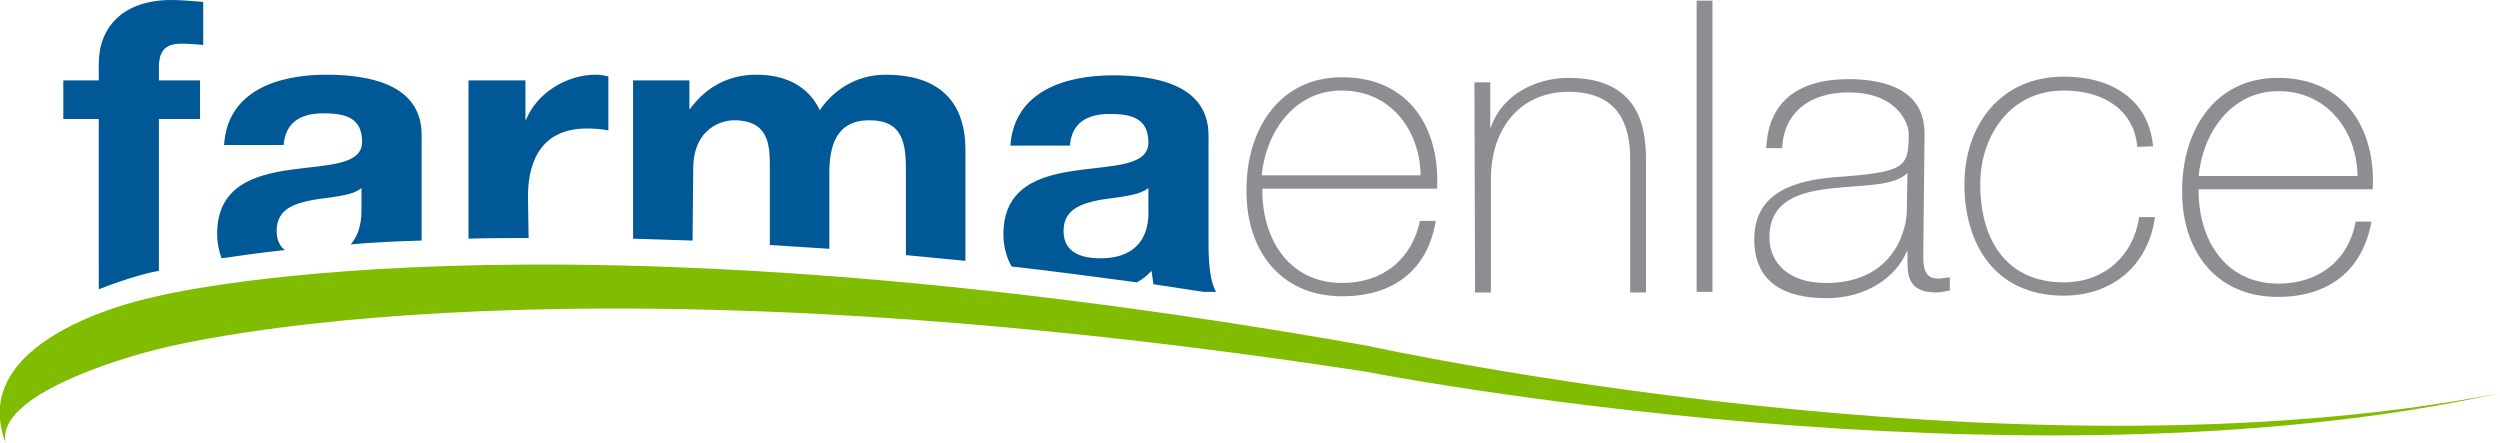<?xml version="1.0" encoding="utf-8"?>
<!-- Generator: Adobe Illustrator 27.5.0, SVG Export Plug-In . SVG Version: 6.00 Build 0)  -->
<svg version="1.1" id="Capa_1" xmlns="http://www.w3.org/2000/svg" xmlns:xlink="http://www.w3.org/1999/xlink" x="0px" y="0px"
	 viewBox="0 0 394.9 70" style="enable-background:new 0 0 394.9 70;" xml:space="preserve">
<style type="text/css">
	.st0{fill:#8D8E92;}
	.st1{fill:#005996;}
	.st2{fill:#80BC00;}
</style>
<g>
	<g>
		<g>
			<path class="st0" d="M224.4,27.7c-0.1-7-4.6-13.4-12.5-13.4c-7.6,0-12,6.8-12.6,13.4L224.4,27.7z M199.4,29.8
				c-0.1,7.8,4.1,14.9,12.6,14.9c6.4,0,11-3.7,12.3-9.8l2.5,0c-1.3,7.7-6.6,11.9-14.8,11.9c-10,0-15.2-7.6-15.1-16.7
				c-0.1-9.1,4.8-17.9,15.1-17.9c10.7,0,15.5,8.2,15,17.6L199.4,29.8z"/>
			<path class="st0" d="M232.9,13l2.5,0l0,7.1l0.1,0c1.7-5,6.9-7.8,12.3-7.8c12.1,0,12.2,9.3,12.2,13.4l0,20.5l-2.5,0l0-20.9
				c0-3.4-0.4-10.8-9.7-10.8c-7.6,0-12.3,5.7-12.3,13.8l0,17.9l-2.5,0L232.9,13z"/>
			<rect x="268" y="0.1" class="st0" width="2.5" height="46"/>
			<path class="st0" d="M301.3,27.3c-2,2.2-7.5,1.9-12.4,2.5c-6,0.7-9.4,2.7-9.4,7.7c0,4,3,7.2,8.9,7.2c11.5,0,12.8-9.5,12.8-11.3
				L301.3,27.3z M303.8,40c0,1.9,0,4,2.3,4c0.5,0,1.1-0.1,1.9-0.2l0,2.1c-0.8,0.1-1.4,0.3-2.1,0.3c-4,0-4.6-2.1-4.6-4.8l0-1.7
				l-0.1,0c-1.6,3.9-6.2,7.4-12.7,7.4c-6.5,0-11.4-2.4-11.4-9.3c0-7.7,6.9-9.3,12.6-9.8c11.3-0.8,11.8-1.5,11.8-6.9
				c0-1.5-1.7-6.5-9.5-6.5c-6.1,0-10.2,3.1-10.5,8.8l-2.5,0c0.3-7.3,5-10.9,13-10.9c6,0,12,1.8,12,8.6L303.8,40z"/>
			<path class="st0" d="M337.6,23.2c-0.5-5.9-5.4-8.9-11.6-8.9c-8.6,0-13.2,7.3-13.2,14.8c0,9,4.3,15.5,13.2,15.5
				c6.4,0,11-4.2,11.9-10.3l2.5,0c-1.1,7.9-7,12.4-14.4,12.4c-11.1,0-15.7-8.4-15.7-17.6c0-9.2,5.6-17,15.7-17
				c7.4,0,13.4,3.5,14.1,11L337.6,23.2z"/>
			<path class="st0" d="M372.4,27.8c-0.1-7-4.7-13.4-12.5-13.4c-7.6,0-12,6.8-12.6,13.4L372.4,27.8z M347.3,29.9
				c-0.1,7.8,4.1,14.9,12.6,14.9c6.4,0,11.1-3.7,12.2-9.8l2.5,0c-1.4,7.7-6.7,11.9-14.8,11.9c-10,0-15.2-7.6-15.1-16.7
				c-0.1-9.1,4.8-17.9,15.1-17.9c10.7,0,15.5,8.2,15,17.6L347.3,29.9z"/>
			<path class="st1" d="M109.5,26.7c0-6.5,4.6-7.7,6.4-7.7c6,0,5.7,4.5,5.7,8.3l0,11.4c3.1,0.2,6.2,0.4,9.4,0.6l0-11.9
				c0-4.2,1-8.4,6.3-8.4c5.4,0,5.8,3.7,5.8,8.1l0,13.2c3.1,0.3,6.2,0.6,9.4,0.9l0-17.5c0-8.6-5.2-11.9-12.6-11.9
				c-4.8,0-8.4,2.6-10.4,5.6c-1.9-4-5.7-5.6-10-5.6c-4.5,0-8,2-10.5,5.4l-0.1,0l0-4.5l-8.9,0l0,25c3,0.1,6.2,0.2,9.4,0.3L109.5,26.7
				z M173.8,40.8c-3,0-5.8-0.9-5.8-4.3c0-3.4,2.7-4.3,5.6-4.9c2.9-0.5,6.2-0.6,7.8-1.9l0,3.4C181.5,35.2,181.2,40.8,173.8,40.8
				 M181.9,42.8c0.1,0.7,0.2,1.4,0.3,2.1c2.6,0.4,5.2,0.8,7.9,1.2l2,0c-0.9-1.4-1.2-4.4-1.2-7.4l0-17.3c0-8-8.3-9.5-15.1-9.5
				c-7.7,0-15.6,2.6-16.2,11.1l9.4,0c0.3-3.6,2.7-5,6.3-5c3.3,0,6.1,0.6,6.1,4.5c0,3.7-5.4,3.6-11.2,4.4
				c-5.9,0.8-11.7,2.6-11.7,10.1c0,2,0.5,3.7,1.3,5.1c6.4,0.7,13,1.6,19.8,2.5C180.5,44.1,181.2,43.5,181.9,42.8 M43.7,36.5
				c0-3.4,2.6-4.3,5.6-4.9c2.9-0.5,6.3-0.6,7.8-1.9l0,3.4c0,1.2-0.1,3.7-1.7,5.5c3.4-0.3,7.2-0.5,11.2-0.6l0-16.7
				c0-8-8.3-9.5-15.1-9.5c-7.7,0-15.6,2.6-16.1,11.1l9.4,0c0.3-3.6,2.7-5,6.3-5c3.3,0,6.1,0.6,6.1,4.5c0,3.7-5.4,3.6-11.2,4.4
				c-5.8,0.8-11.7,2.6-11.7,10.1c0,1.5,0.3,2.8,0.7,3.9c2.8-0.4,6.1-0.9,10-1.3C44.2,38.9,43.7,37.9,43.7,36.5 M25.1,18.8l6.5,0
				l0-6.1l-6.5,0l0-2c0-2.8,1.1-3.8,3.6-3.8c1.2,0,2.3,0.1,3.4,0.2l0-6.8c-1.6-0.1-3.3-0.3-5-0.3c-7.7,0-11.5,4.3-11.5,10.1l0,2.6
				l-5.6,0l0,6.1l5.6,0l0,26.9c4.5-1.8,8.5-2.8,9.5-2.9L25.1,18.8z M83.4,31c0-5.9,2.4-10.7,9.3-10.7c1.1,0,2.6,0.1,3.4,0.3l0-8.5
				c-0.6-0.2-1.4-0.3-2-0.3c-4.6,0-9.3,2.9-11,7.1l-0.1,0l0-6.2l-9,0l0,25c3-0.1,6.2-0.1,9.5-0.1L83.4,31z"/>
			<path class="st2" d="M0.9,70c-6.6-17.2,23.5-23.1,23.5-23.1s60-15.6,191.5,7.7c0,0,102.1,22.5,179,7.5l0,0
				c-76.1,16.8-179.2-3.4-179.2-3.4C83.2,38.4,24,55.4,24,55.4S-1,61.6,0.9,70"/>
		</g>
	</g>
</g>
</svg>
